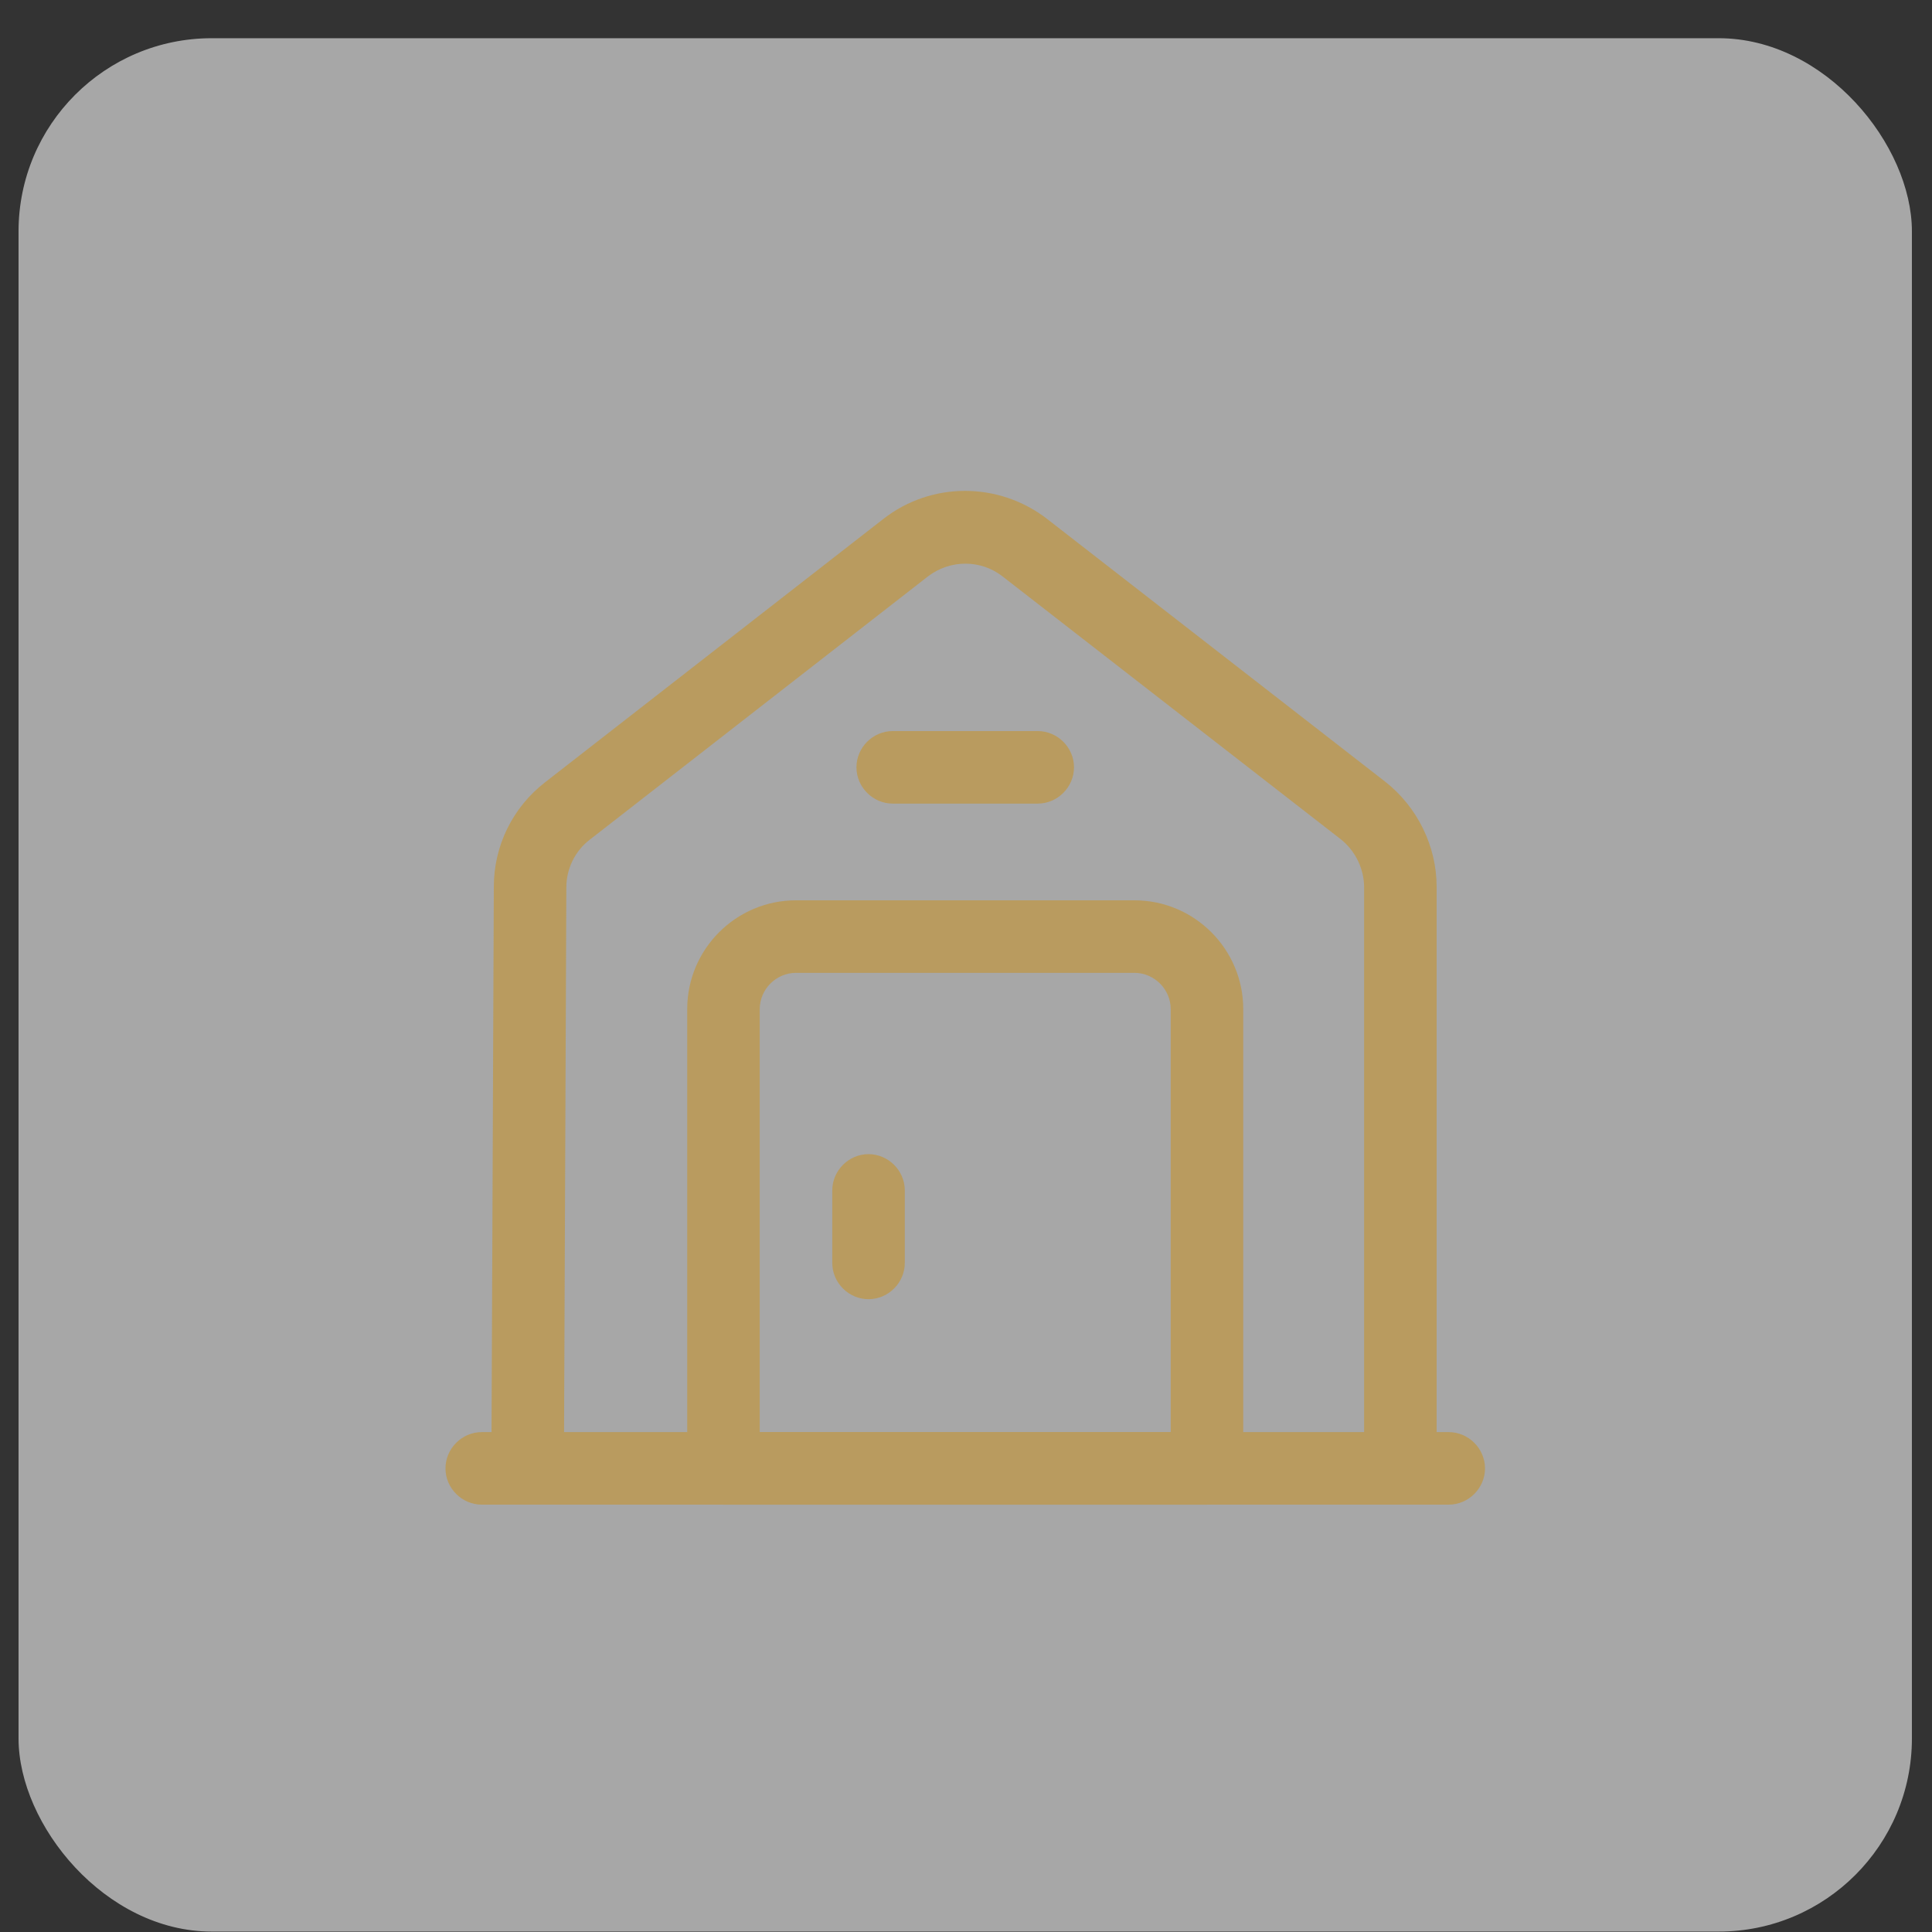 <?xml version="1.0" encoding="UTF-8"?> <svg xmlns="http://www.w3.org/2000/svg" width="50" height="50" viewBox="0 0 50 50" fill="none"><rect x="0" y="0" width="50" height="50" fill="#333333" stroke="none"/><rect x="0.48" y="0.989" width="49" height="49" rx="5" fill="#F5F5F5" fill-opacity="0.6"></rect><g clip-path="url(#clip0_1780_5194)"><g clip-path="url(#clip1_1780_5194)"><mask id="mask0_1780_5194" style="mask-type:luminance" maskUnits="userSpaceOnUse" x="9" y="10" width="31" height="31"><path d="M39.996 10.474H9.964V40.505H39.996V10.474Z" fill="white"></path></mask><g mask="url(#mask0_1780_5194)"><path d="M37.493 38.94H12.467C11.954 38.94 11.529 38.515 11.529 38.002C11.529 37.489 11.954 37.063 12.467 37.063H37.493C38.006 37.063 38.432 37.489 38.432 38.002C38.432 38.515 38.006 38.94 37.493 38.94Z" fill="#B99B5F"></path><path d="M14.594 38.002H12.717L12.78 22.949C12.78 21.886 13.268 20.897 14.106 20.246L22.865 13.427C24.104 12.463 25.843 12.463 27.095 13.427L35.854 20.234C36.68 20.884 37.18 21.898 37.18 22.949V38.002H35.303V22.962C35.303 22.486 35.078 22.023 34.703 21.723L25.944 14.916C25.381 14.478 24.592 14.478 24.017 14.916L15.258 21.735C14.882 22.023 14.657 22.486 14.657 22.962L14.594 38.002Z" fill="#B99B5F"></path><path d="M31.236 38.941H18.723C18.21 38.941 17.785 38.516 17.785 38.002V26.115C17.785 24.564 19.049 23.3 20.6 23.3H29.359C30.911 23.3 32.175 24.564 32.175 26.115V38.002C32.175 38.516 31.749 38.941 31.236 38.941ZM19.662 37.064H30.298V26.115C30.298 25.602 29.872 25.177 29.359 25.177H20.6C20.087 25.177 19.662 25.602 19.662 26.115V37.064Z" fill="#B99B5F"></path><path d="M22.477 33.623C21.964 33.623 21.539 33.198 21.539 32.685V30.808C21.539 30.295 21.964 29.869 22.477 29.869C22.99 29.869 23.416 30.295 23.416 30.808V32.685C23.416 33.198 22.99 33.623 22.477 33.623Z" fill="#B99B5F"></path><path d="M26.857 20.797H23.103C22.59 20.797 22.165 20.371 22.165 19.858C22.165 19.345 22.59 18.92 23.103 18.92H26.857C27.37 18.92 27.795 19.345 27.795 19.858C27.795 20.371 27.37 20.797 26.857 20.797Z" fill="#B99B5F"></path></g></g></g><defs><clipPath id="clip0_1780_5194"><rect width="31" height="31" fill="white" transform="translate(9.48 9.989)"></rect></clipPath><clipPath id="clip1_1780_5194"><rect width="31" height="31" fill="white" transform="translate(9.48 9.989)"></rect></clipPath></defs></svg> 